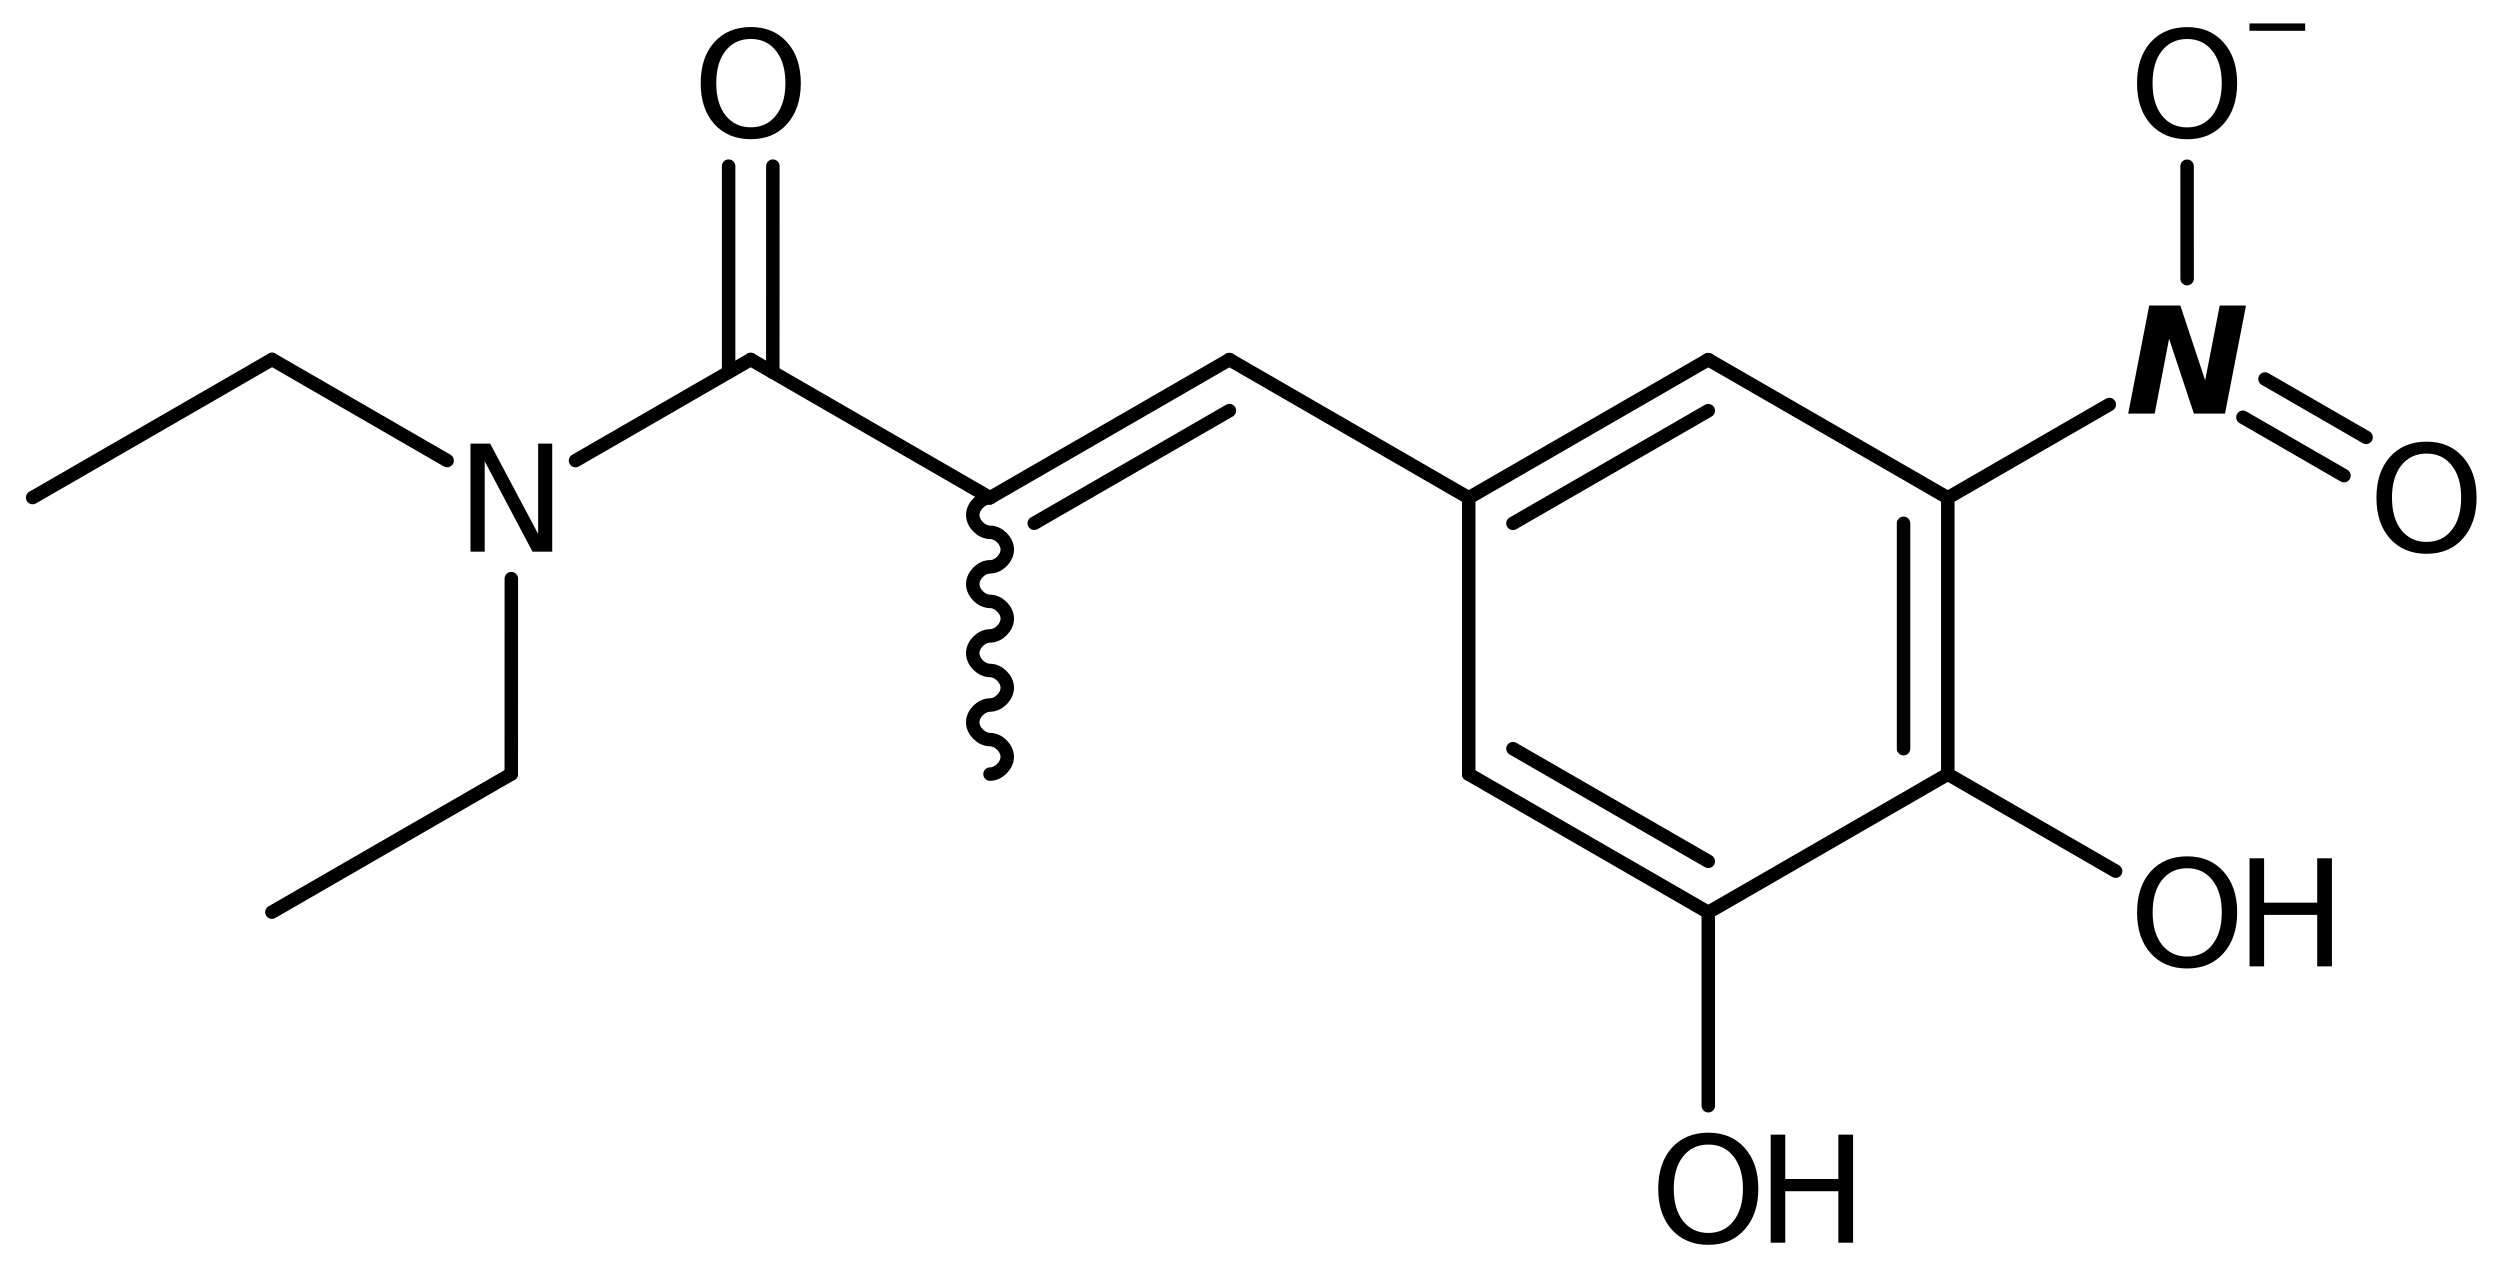 <?xml version='1.0' encoding='UTF-8'?>
<!DOCTYPE svg PUBLIC "-//W3C//DTD SVG 1.1//EN" "http://www.w3.org/Graphics/SVG/1.1/DTD/svg11.dtd">
<svg version='1.2' xmlns='http://www.w3.org/2000/svg' xmlns:xlink='http://www.w3.org/1999/xlink' width='59.737mm' height='30.305mm' viewBox='0 0 59.737 30.305'>
  <desc>Generated by the Chemistry Development Kit (http://github.com/cdk)</desc>
  <g stroke-linecap='round' stroke-linejoin='round' stroke='#000000' stroke-width='.322' fill='#000000'>
    <rect x='.0' y='.0' width='60.0' height='31.0' fill='#FFFFFF' stroke='none'/>
    <g id='mol1' class='mol'>
      <line id='mol1bnd1' class='bond' x1='.78' y1='11.889' x2='6.5' y2='8.588'/>
      <line id='mol1bnd2' class='bond' x1='6.5' y1='8.588' x2='10.684' y2='11.005'/>
      <line id='mol1bnd3' class='bond' x1='12.218' y1='13.826' x2='12.217' y2='18.495'/>
      <line id='mol1bnd4' class='bond' x1='12.217' y1='18.495' x2='6.497' y2='21.796'/>
      <line id='mol1bnd5' class='bond' x1='13.752' y1='11.006' x2='17.938' y2='8.59'/>
      <g id='mol1bnd6' class='bond'>
        <line x1='17.41' y1='8.895' x2='17.41' y2='3.97'/>
        <line x1='18.466' y1='8.895' x2='18.467' y2='3.97'/>
      </g>
      <line id='mol1bnd7' class='bond' x1='17.938' y1='8.59' x2='23.657' y2='11.893'/>
      <g id='mol1bnd8' class='bond'>
        <line x1='29.376' y1='8.592' x2='23.657' y2='11.893'/>
        <line x1='29.376' y1='9.812' x2='24.713' y2='12.503'/>
      </g>
      <line id='mol1bnd9' class='bond' x1='29.376' y1='8.592' x2='35.095' y2='11.895'/>
      <g id='mol1bnd10' class='bond'>
        <line x1='40.819' y1='8.593' x2='35.095' y2='11.895'/>
        <line x1='40.819' y1='9.813' x2='36.152' y2='12.505'/>
      </g>
      <line id='mol1bnd11' class='bond' x1='40.819' y1='8.593' x2='46.542' y2='11.895'/>
      <g id='mol1bnd12' class='bond'>
        <line x1='46.542' y1='18.499' x2='46.542' y2='11.895'/>
        <line x1='45.485' y1='17.889' x2='45.485' y2='12.505'/>
      </g>
      <line id='mol1bnd13' class='bond' x1='46.542' y1='18.499' x2='40.819' y2='21.801'/>
      <g id='mol1bnd14' class='bond'>
        <line x1='35.095' y1='18.499' x2='40.819' y2='21.801'/>
        <line x1='36.152' y1='17.889' x2='40.819' y2='20.581'/>
      </g>
      <line id='mol1bnd15' class='bond' x1='35.095' y1='11.895' x2='35.095' y2='18.499'/>
      <line id='mol1bnd16' class='bond' x1='40.819' y1='21.801' x2='40.819' y2='26.421'/>
      <line id='mol1bnd17' class='bond' x1='46.542' y1='18.499' x2='50.553' y2='20.816'/>
      <line id='mol1bnd18' class='bond' x1='46.542' y1='11.895' x2='50.401' y2='9.666'/>
      <g id='mol1bnd19' class='bond'>
        <line x1='54.122' y1='9.056' x2='56.537' y2='10.45'/>
        <line x1='53.594' y1='9.971' x2='56.009' y2='11.365'/>
      </g>
      <line id='mol1bnd20' class='bond' x1='52.261' y1='6.658' x2='52.26' y2='3.972'/>
      <path id='mol1bnd21' class='bond' d='M23.657 11.893c-.207 .0 -.413 .206 -.413 .413c-.0 .206 .206 .413 .413 .413c.206 -.0 .412 .206 .412 .412c.0 .207 -.206 .413 -.413 .413c-.206 .0 -.412 .206 -.412 .413c-.0 .206 .206 .413 .412 .413c.207 -.0 .413 .206 .413 .412c-.0 .207 -.206 .413 -.413 .413c-.206 .0 -.413 .206 -.413 .413c.0 .206 .207 .413 .413 .413c.206 -.0 .413 .206 .413 .412c-.0 .207 -.207 .413 -.413 .413c-.206 .0 -.413 .206 -.413 .413c.0 .206 .206 .413 .413 .413c.206 -.0 .413 .206 .412 .412c.0 .207 -.206 .413 -.412 .413' fill='none' stroke='#000000' stroke-width='.322'/>
      <path id='mol1atm3' class='atom' d='M11.242 10.6h.47l1.147 2.159v-2.159h.336v2.582h-.471l-1.142 -2.159v2.159h-.34v-2.582z' stroke='none'/>
      <path id='mol1atm7' class='atom' d='M17.941 .931q-.379 -.0 -.605 .284q-.221 .281 -.221 .771q-.0 .486 .221 .771q.226 .285 .605 .285q.38 -.0 .601 -.285q.225 -.285 .225 -.771q.0 -.49 -.225 -.771q-.221 -.284 -.601 -.284zM17.941 .646q.542 -.0 .866 .364q.328 .363 .328 .976q.0 .609 -.328 .977q-.324 .363 -.866 .363q-.546 .0 -.874 -.363q-.324 -.364 -.324 -.977q.0 -.613 .324 -.976q.328 -.364 .874 -.364z' stroke='none'/>
      <g id='mol1atm16' class='atom'>
        <path d='M40.821 27.349q-.38 .0 -.605 .285q-.222 .281 -.222 .771q.0 .486 .222 .771q.225 .285 .605 .285q.379 -.0 .601 -.285q.225 -.285 .225 -.771q-.0 -.49 -.225 -.771q-.222 -.285 -.601 -.285zM40.821 27.065q.541 -.0 .865 .363q.329 .364 .329 .977q-.0 .609 -.329 .976q-.324 .364 -.865 .364q-.546 .0 -.874 -.364q-.324 -.363 -.324 -.976q-.0 -.613 .324 -.977q.328 -.363 .874 -.363z' stroke='none'/>
        <path d='M42.31 27.112h.348v1.06h1.269v-1.06h.352v2.582h-.352v-1.23h-1.269v1.23h-.348v-2.582z' stroke='none'/>
      </g>
      <g id='mol1atm17' class='atom'>
        <path d='M52.263 20.746q-.38 .0 -.605 .285q-.221 .281 -.221 .771q-.0 .486 .221 .771q.225 .284 .605 .284q.379 .0 .601 -.284q.225 -.285 .225 -.771q.0 -.49 -.225 -.771q-.222 -.285 -.601 -.285zM52.263 20.462q.541 -.0 .866 .363q.328 .364 .328 .977q-.0 .609 -.328 .976q-.325 .364 -.866 .364q-.546 .0 -.874 -.364q-.324 -.363 -.324 -.976q-.0 -.613 .324 -.977q.328 -.363 .874 -.363z' stroke='none'/>
        <path d='M53.752 20.509h.348v1.06h1.269v-1.06h.352v2.582h-.352v-1.23h-1.269v1.23h-.348v-2.582z' stroke='none'/>
      </g>
      <path id='mol1atm18' class='atom' d='M51.355 7.301h.744l.593 1.787l.348 -1.787h.628l-.502 2.582h-.743l-.593 -1.787l-.344 1.787h-.633l.502 -2.582z' stroke='none'/>
      <path id='mol1atm19' class='atom' d='M57.983 10.838q-.38 -.0 -.605 .284q-.222 .281 -.222 .771q.0 .486 .222 .771q.225 .285 .605 .285q.379 -.0 .6 -.285q.226 -.285 .226 -.771q-.0 -.49 -.226 -.771q-.221 -.284 -.6 -.284zM57.983 10.553q.541 -.0 .865 .364q.329 .363 .329 .976q-.0 .609 -.329 .977q-.324 .363 -.865 .363q-.546 .0 -.874 -.363q-.324 -.364 -.324 -.977q-.0 -.613 .324 -.976q.328 -.364 .874 -.364z' stroke='none'/>
      <g id='mol1atm20' class='atom'>
        <path d='M52.262 .932q-.38 .0 -.605 .285q-.222 .281 -.222 .771q.0 .486 .222 .771q.225 .285 .605 .285q.379 -.0 .601 -.285q.225 -.285 .225 -.771q.0 -.49 -.225 -.771q-.222 -.285 -.601 -.285zM52.262 .648q.541 -.0 .866 .363q.328 .364 .328 .977q-.0 .609 -.328 .977q-.325 .363 -.866 .363q-.546 .0 -.874 -.363q-.324 -.364 -.324 -.977q-.0 -.613 .324 -.977q.328 -.363 .874 -.363z' stroke='none'/>
        <path d='M53.751 .56h1.331v.176h-1.331v-.176z' stroke='none'/>
      </g>
    </g>
  </g>
</svg>
